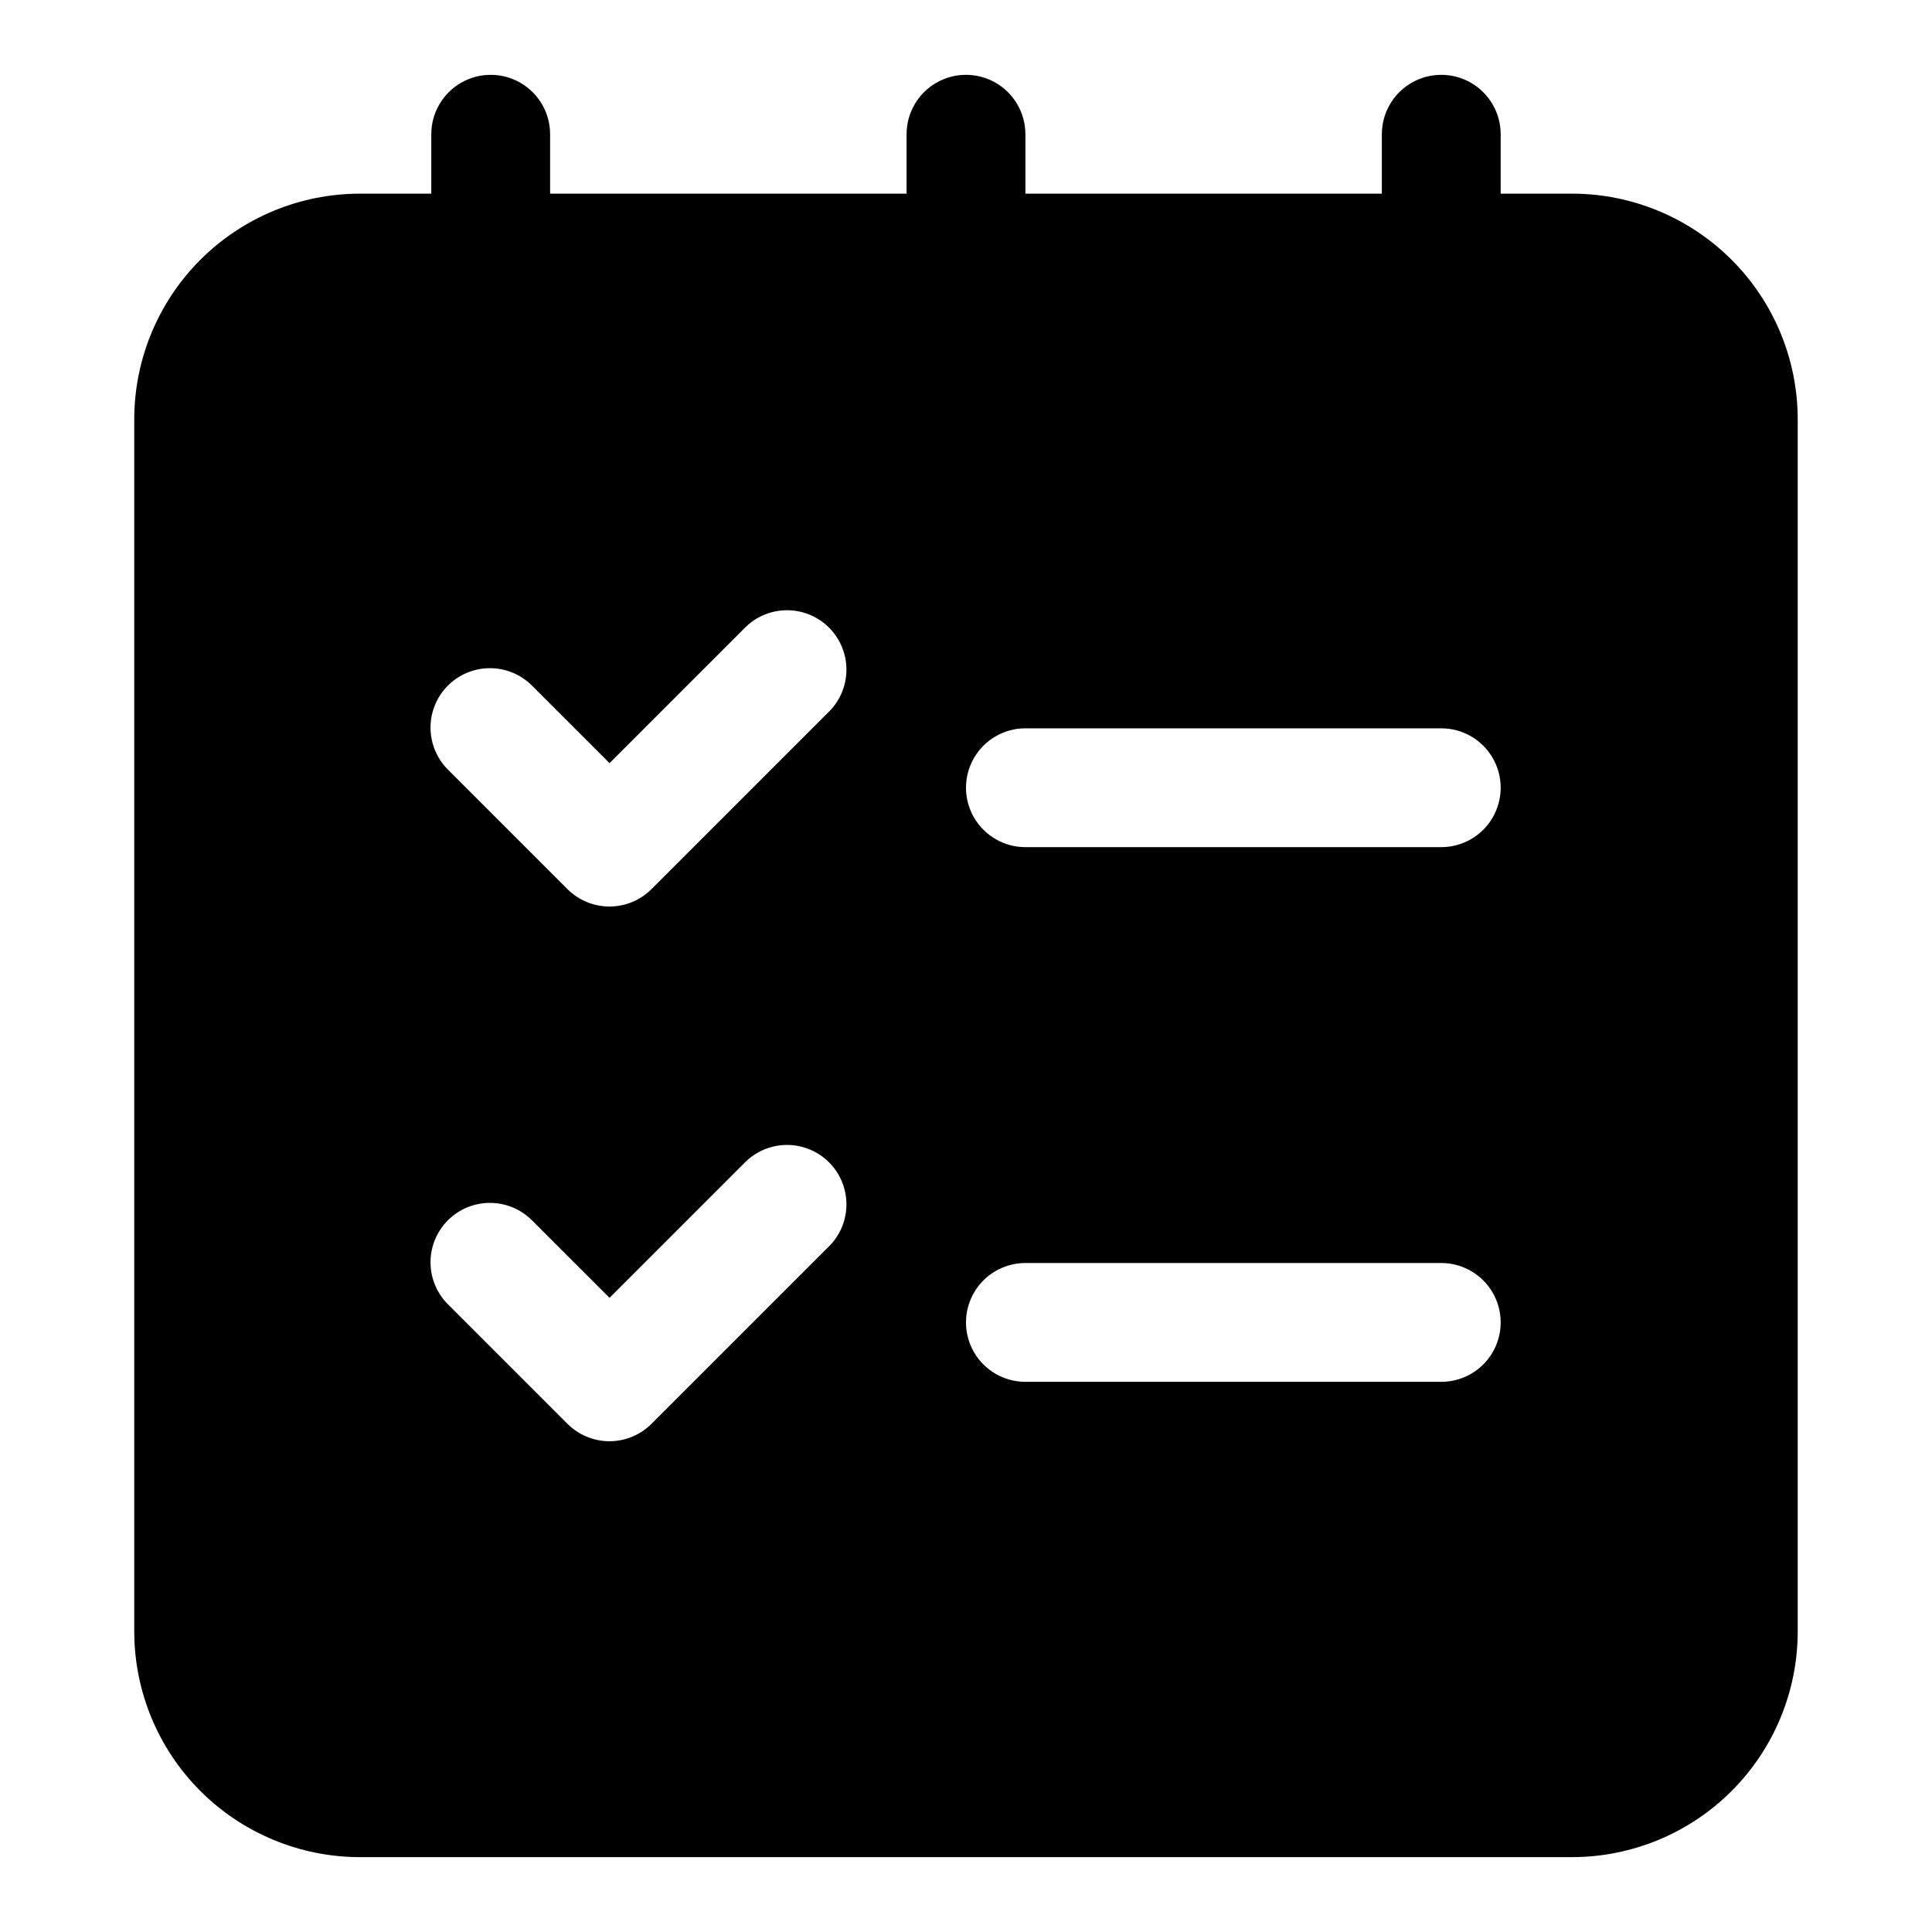 <?xml version="1.0" encoding="UTF-8"?>
<!-- The Best Svg Icon site in the world: iconSvg.co, Visit us! https://iconsvg.co -->
<svg fill="#000000" width="800px" height="800px" version="1.1" viewBox="144 144 512 512" xmlns="http://www.w3.org/2000/svg">
 <path d="m560.68 195.32h-18.988v-15.742c0-5.625-3-10.824-7.871-13.637-4.871-2.812-10.875-2.812-15.746 0s-7.871 8.012-7.871 13.637v15.742h-94.465v-15.742c0-5.625-3-10.824-7.871-13.637s-10.875-2.812-15.746 0-7.871 8.012-7.871 13.637v15.742h-94.465v-15.742c0-5.625-3-10.824-7.871-13.637-4.871-2.812-10.871-2.812-15.742 0-4.871 2.812-7.875 8.012-7.875 13.637v15.742h-18.984c-15.836 0.027-31.016 6.328-42.211 17.523-11.199 11.199-17.5 26.375-17.523 42.211v321.37c0.023 15.836 6.324 31.016 17.523 42.211 11.195 11.195 26.375 17.496 42.211 17.523h321.37c15.832-0.027 31.012-6.328 42.207-17.523 11.199-11.195 17.5-26.375 17.523-42.211v-321.37c-0.023-15.836-6.324-31.012-17.523-42.211-11.195-11.195-26.375-17.496-42.207-17.523zm-196.8 278.78-47.23 47.23h-0.004c-2.953 2.953-6.957 4.613-11.129 4.613-4.176 0-8.18-1.66-11.133-4.613l-31.488-31.488v0.004c-3.035-2.934-4.769-6.965-4.805-11.191-0.035-4.223 1.625-8.281 4.609-11.27 2.988-2.984 7.047-4.644 11.27-4.609 4.223 0.039 8.254 1.77 11.188 4.805l20.375 20.359 36.102-36.102c3.996-3.863 9.738-5.328 15.098-3.859 5.363 1.469 9.551 5.66 11.023 11.02 1.469 5.363 0.004 11.102-3.859 15.102zm0-141.7-47.23 47.23h-0.004c-2.953 2.953-6.957 4.609-11.129 4.609-4.176 0-8.18-1.656-11.133-4.609l-31.488-31.488c-3.035-2.934-4.769-6.965-4.805-11.188s1.625-8.281 4.609-11.27c2.988-2.984 7.047-4.648 11.27-4.609 4.223 0.035 8.254 1.77 11.188 4.805l20.375 20.359 36.102-36.102c3.996-3.863 9.738-5.332 15.098-3.859 5.363 1.469 9.551 5.656 11.023 11.02 1.469 5.363 0.004 11.102-3.859 15.102zm162.07 177.8h-110.21c-5.625 0-10.82-3-13.633-7.871-2.812-4.871-2.812-10.875 0-15.746s8.008-7.871 13.633-7.871h110.21c5.625 0 10.824 3 13.637 7.871s2.812 10.875 0 15.746c-2.812 4.871-8.012 7.871-13.637 7.871zm0-141.7h-110.21c-5.625 0-10.82-3.004-13.633-7.875-2.812-4.871-2.812-10.871 0-15.742 2.812-4.871 8.008-7.871 13.633-7.871h110.21c5.625 0 10.824 3 13.637 7.871 2.812 4.871 2.812 10.871 0 15.742-2.812 4.871-8.012 7.875-13.637 7.875z"/>
</svg>